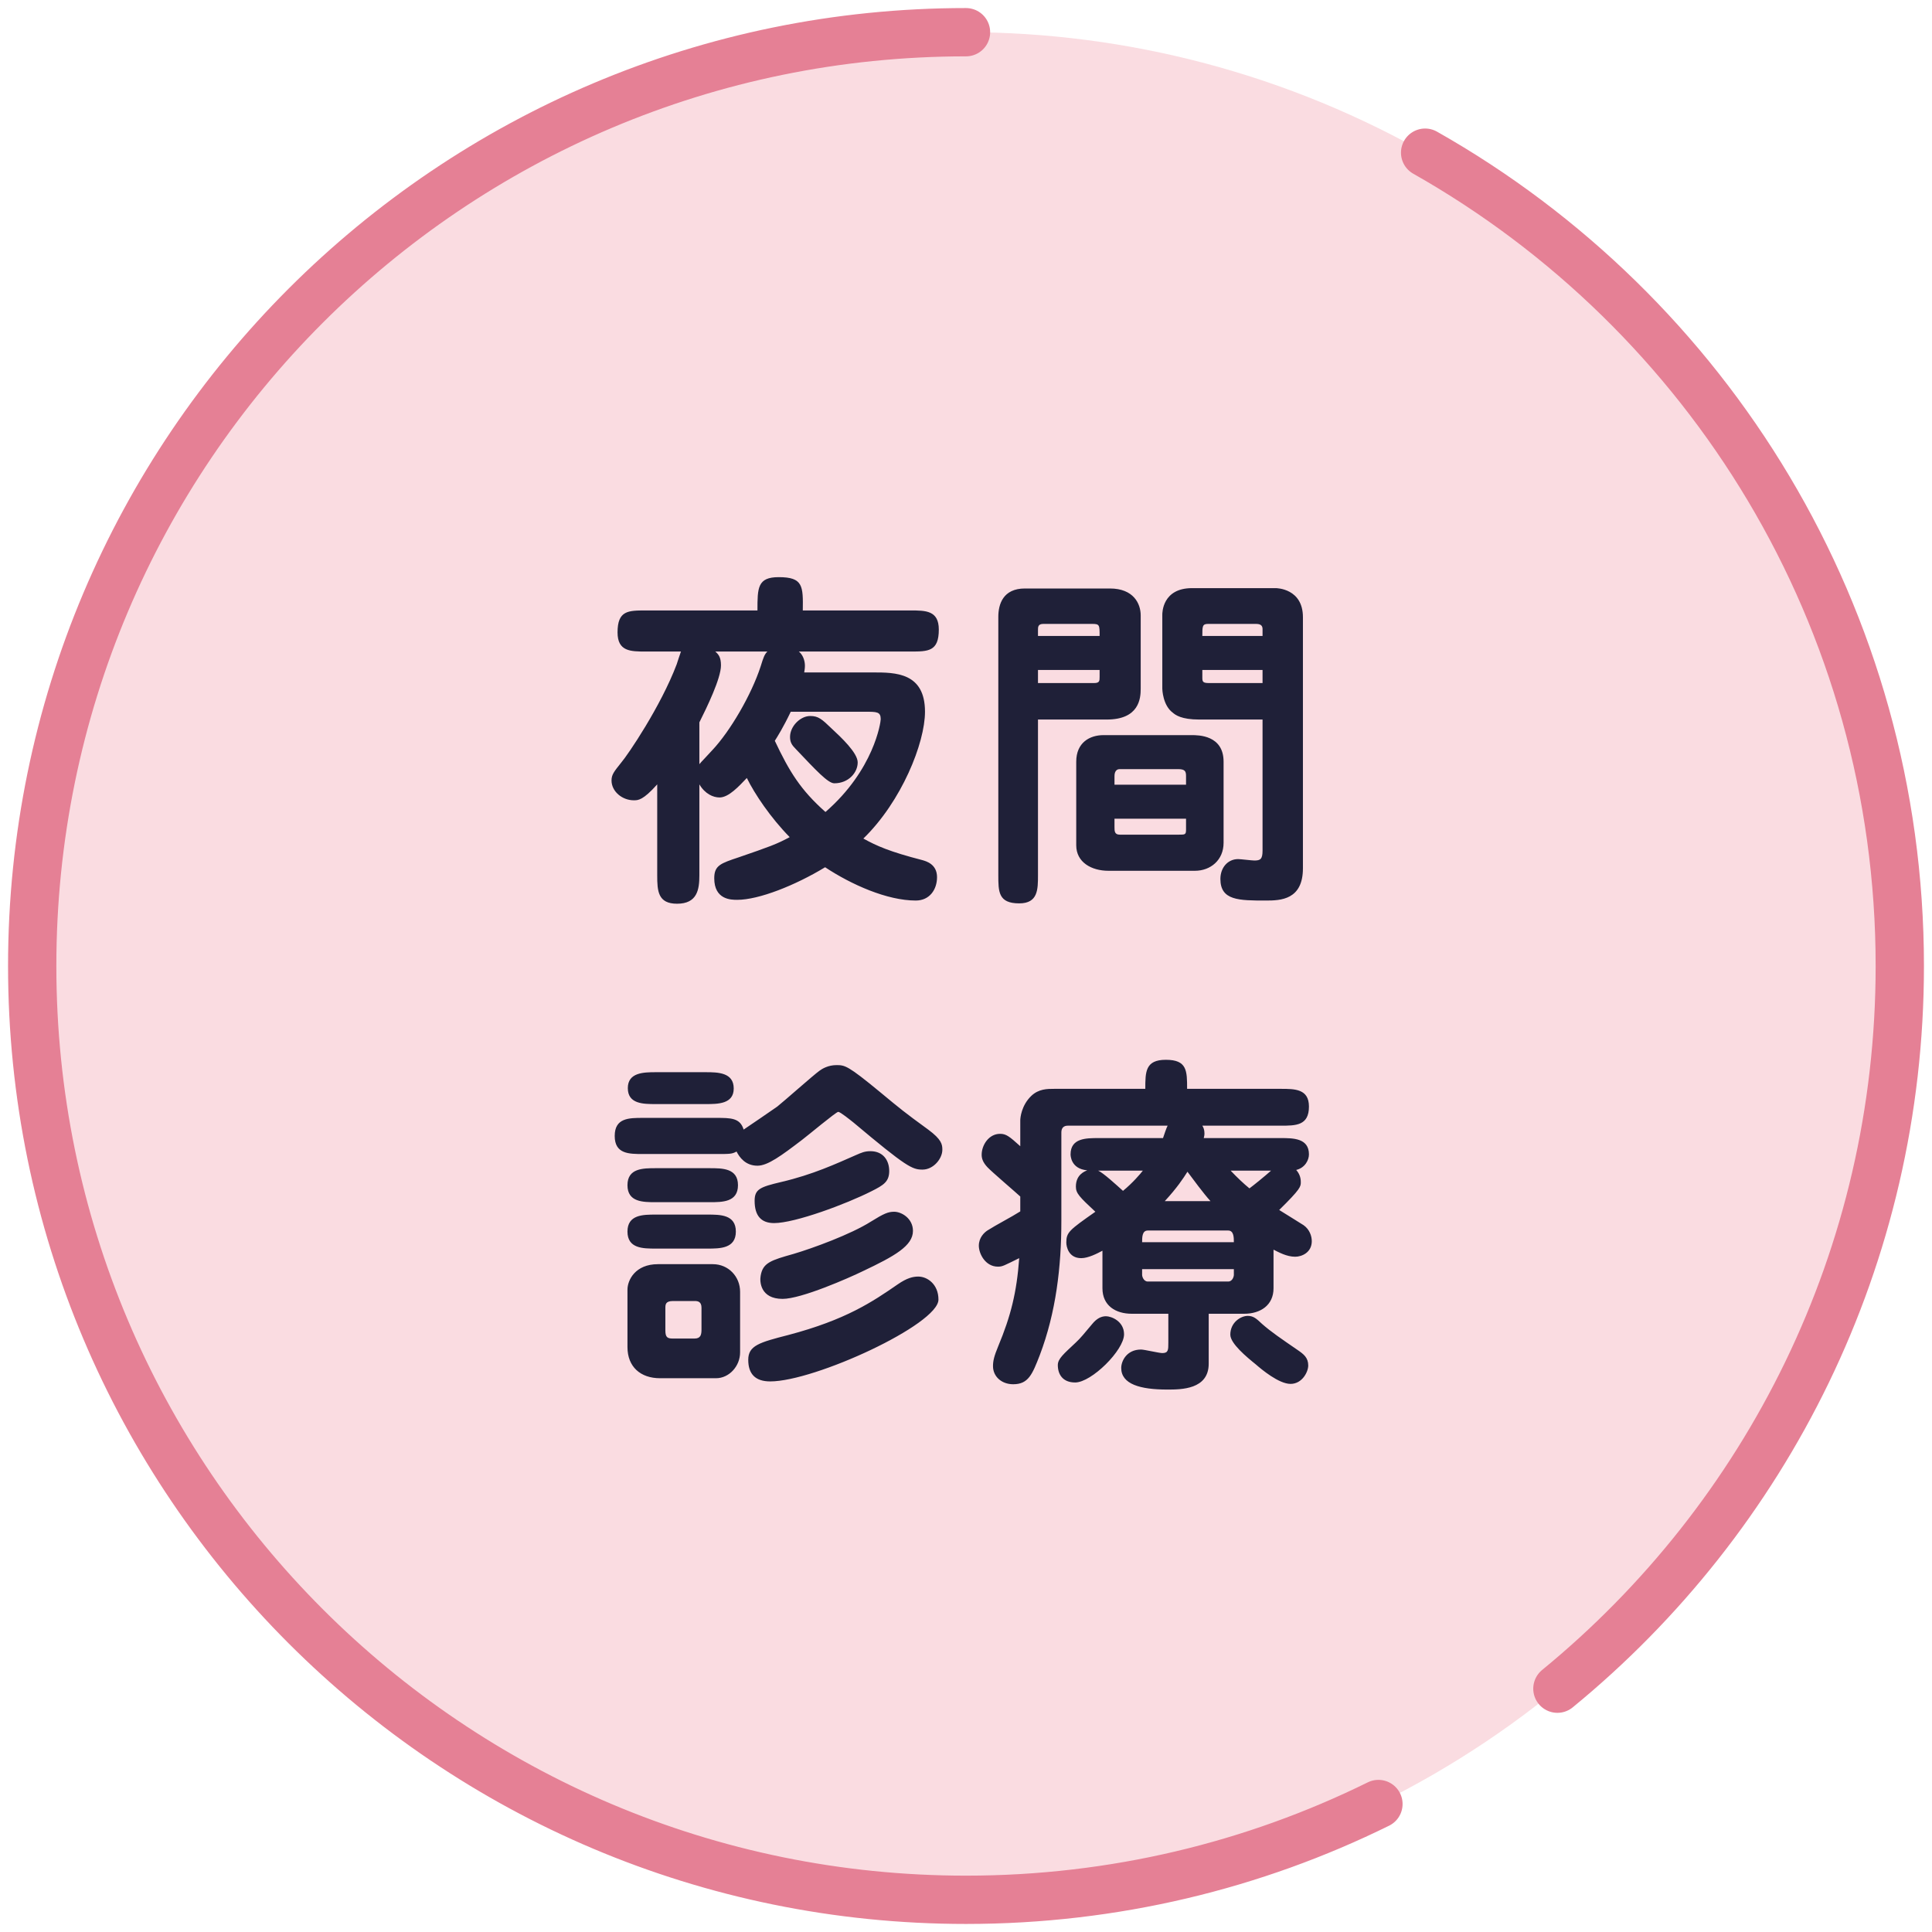 <svg width="120" height="120" viewBox="0 0 120 120" fill="none" xmlns="http://www.w3.org/2000/svg">
<circle cx="60" cy="60" r="58" fill="#FADCE1"/>
<path d="M60 2C27.968 2 2 27.968 2 60C2 92.032 27.968 118 60 118C69.196 118 77.891 115.86 85.617 112.051M88.517 9.483C106.119 19.441 118 38.333 118 60C118 78.093 109.716 94.251 96.733 104.887" stroke="#E58095" stroke-width="3" stroke-linecap="round" stroke-linejoin="round"/>
<path d="M49.951 41.766H54.219C55.605 41.766 57.453 41.766 57.453 44.208C57.453 46.144 56.001 49.774 53.625 52.084C54.461 52.546 55.253 52.898 57.299 53.426C57.519 53.492 58.201 53.668 58.201 54.482C58.201 55.252 57.739 55.934 56.881 55.934C55.099 55.934 52.877 54.944 51.249 53.866C49.401 54.988 47.135 55.89 45.793 55.89C45.419 55.89 44.363 55.89 44.363 54.548C44.363 53.756 44.759 53.624 45.881 53.25C47.795 52.59 48.235 52.436 49.049 51.996C47.861 50.786 46.871 49.312 46.387 48.322C45.903 48.828 45.265 49.532 44.693 49.532C44.297 49.532 43.791 49.312 43.439 48.718V54.372C43.439 55.252 43.307 56.132 42.053 56.132C40.865 56.132 40.821 55.34 40.821 54.372V48.718C39.941 49.708 39.633 49.708 39.369 49.708C38.643 49.708 37.983 49.158 37.983 48.476C37.983 48.102 38.159 47.904 38.577 47.376C38.995 46.892 41.041 43.878 42.031 41.26C42.075 41.128 42.251 40.578 42.295 40.468H40.117C39.171 40.468 38.357 40.468 38.357 39.28C38.357 37.916 39.017 37.916 40.117 37.916H47.047C47.047 36.508 47.047 35.848 48.367 35.848C49.885 35.848 49.885 36.398 49.863 37.916H56.551C57.497 37.916 58.311 37.916 58.311 39.104C58.311 40.468 57.651 40.468 56.551 40.468H49.621C49.929 40.732 49.995 41.128 49.995 41.348C49.995 41.502 49.973 41.634 49.951 41.766ZM53.757 44.208H49.115C48.653 45.176 48.279 45.77 48.125 46.012C49.027 47.926 49.731 49.07 51.271 50.434C54.285 47.816 54.703 44.868 54.703 44.67C54.703 44.208 54.461 44.208 53.757 44.208ZM43.439 44.868V47.464C43.483 47.398 44.099 46.76 44.231 46.606C45.353 45.418 46.673 43.152 47.245 41.392C47.421 40.82 47.487 40.644 47.663 40.468H44.429C44.627 40.644 44.781 40.82 44.781 41.326C44.781 42.14 43.901 43.944 43.439 44.868ZM51.821 48.652C51.425 48.652 50.677 47.838 49.423 46.518C49.181 46.276 49.071 46.1 49.071 45.77C49.071 45.11 49.709 44.472 50.325 44.472C50.831 44.472 51.051 44.67 51.645 45.242C52.239 45.792 53.273 46.76 53.273 47.354C53.273 47.992 52.701 48.652 51.821 48.652ZM64.471 44.692V54.35C64.471 55.252 64.471 56.11 63.305 56.11C62.007 56.11 62.007 55.384 62.007 54.35V38.312C62.007 37.542 62.293 36.552 63.657 36.552H68.937C70.411 36.552 70.851 37.498 70.851 38.224V42.778C70.851 43.372 70.763 44.692 68.739 44.692H64.471ZM68.299 41.612H64.471V42.426H67.947C68.299 42.426 68.299 42.294 68.299 42.03V41.612ZM64.471 39.5H68.299C68.299 38.818 68.299 38.752 67.837 38.752H64.801C64.471 38.752 64.471 38.95 64.471 39.126V39.5ZM78.419 44.692H74.481C73.381 44.692 73.007 44.406 72.853 44.274C72.215 43.812 72.193 42.8 72.193 42.778V38.18C72.193 38.07 72.193 36.53 74.041 36.53H79.233C79.299 36.53 80.927 36.552 80.927 38.334V53.932C80.927 55.89 79.541 55.934 78.639 55.934C76.945 55.934 75.801 55.934 75.801 54.592C75.801 53.888 76.263 53.36 76.901 53.36C77.055 53.36 77.759 53.448 77.913 53.448C78.287 53.448 78.419 53.36 78.419 52.832V44.692ZM78.419 41.612H74.679V42.074C74.679 42.338 74.701 42.426 75.097 42.426H78.419V41.612ZM74.679 39.5H78.419V39.082C78.419 38.928 78.375 38.752 78.023 38.752H75.031C74.679 38.752 74.679 38.906 74.679 39.5ZM68.541 45.66H74.019C74.437 45.66 75.999 45.66 75.999 47.31V52.348C75.999 53.426 75.185 54.086 74.217 54.086H68.849C67.793 54.086 66.847 53.558 66.847 52.502V47.31C66.847 46.122 67.683 45.66 68.541 45.66ZM69.223 48.74H73.667V48.212C73.667 47.926 73.623 47.772 73.183 47.772H69.553C69.223 47.772 69.223 48.124 69.223 48.234V48.74ZM73.667 50.852H69.223V51.358C69.223 51.622 69.223 51.842 69.553 51.842H73.227C73.601 51.842 73.667 51.842 73.667 51.534V50.852ZM43.153 80.808H41.811C41.327 80.808 41.327 81.028 41.327 81.27V82.634C41.327 83.074 41.459 83.14 41.811 83.14H43.131C43.527 83.14 43.571 82.898 43.571 82.568V81.226C43.571 80.852 43.351 80.808 43.153 80.808ZM40.733 72.558H44.077C44.869 72.558 45.837 72.558 45.837 73.614C45.837 74.67 44.869 74.67 44.077 74.67H40.733C39.941 74.67 38.973 74.67 38.973 73.614C38.973 72.558 39.941 72.558 40.733 72.558ZM40.733 75.44H43.945C44.737 75.44 45.705 75.44 45.705 76.496C45.705 77.552 44.715 77.552 43.945 77.552H40.733C39.941 77.552 38.973 77.552 38.973 76.496C38.973 75.44 39.941 75.44 40.733 75.44ZM40.865 78.52H44.275C45.243 78.52 45.969 79.29 45.969 80.236V83.998C45.969 84.856 45.287 85.604 44.473 85.604H40.997C39.787 85.604 38.973 84.9 38.973 83.668V80.104C38.973 79.51 39.457 78.52 40.865 78.52ZM44.473 71.678H39.941C39.061 71.678 38.181 71.678 38.181 70.556C38.181 69.434 39.061 69.434 39.941 69.434H44.473C45.397 69.434 45.969 69.434 46.189 70.16C46.519 69.94 47.971 68.95 48.279 68.73C48.697 68.4 50.501 66.794 50.897 66.508C51.073 66.376 51.447 66.156 51.953 66.156C52.481 66.156 52.657 66.178 54.659 67.828C55.935 68.884 56.111 69.038 57.651 70.16C58.487 70.776 58.531 71.084 58.531 71.414C58.531 71.964 57.981 72.646 57.299 72.646C56.661 72.646 56.309 72.492 53.009 69.72C52.811 69.566 52.195 69.06 52.063 69.06C51.931 69.06 50.171 70.534 49.819 70.798C48.521 71.788 47.685 72.404 47.047 72.404C46.299 72.404 45.925 71.876 45.749 71.524C45.463 71.678 45.353 71.678 44.473 71.678ZM40.733 66.596H43.835C44.605 66.596 45.573 66.618 45.573 67.608C45.573 68.576 44.583 68.576 43.835 68.576H40.733C39.963 68.576 38.995 68.576 38.995 67.586C38.995 66.618 39.963 66.596 40.733 66.596ZM48.081 75.968C47.289 75.968 46.871 75.528 46.871 74.582C46.871 73.856 47.223 73.724 48.521 73.416C50.501 72.954 51.953 72.272 53.163 71.744C53.515 71.59 53.713 71.502 54.065 71.502C54.835 71.502 55.231 72.052 55.231 72.734C55.231 73.394 54.879 73.614 54.131 73.988C52.569 74.78 49.379 75.968 48.081 75.968ZM58.289 80.72C58.289 82.26 50.611 85.802 47.839 85.802C46.915 85.802 46.475 85.34 46.475 84.46C46.475 83.58 47.157 83.382 48.961 82.92C52.547 81.974 54.197 80.852 55.759 79.774C56.331 79.378 56.705 79.29 57.035 79.29C57.607 79.29 58.289 79.774 58.289 80.72ZM47.245 79.246C47.377 78.432 47.883 78.278 49.291 77.882C50.479 77.53 52.833 76.672 54.087 75.88C54.901 75.374 55.165 75.264 55.539 75.264C56.001 75.264 56.705 75.682 56.705 76.452C56.705 77.376 55.583 78.014 53.581 78.96C52.723 79.378 49.775 80.676 48.609 80.676C47.223 80.676 47.179 79.598 47.245 79.246ZM79.101 77.618V80.016C79.101 81.072 78.287 81.6 77.275 81.6H75.075V84.702C75.075 86.308 73.359 86.308 72.501 86.308C70.829 86.308 69.641 85.978 69.641 84.966C69.641 84.548 69.971 83.822 70.873 83.822C71.071 83.822 71.995 84.042 72.193 84.042C72.567 84.042 72.567 83.844 72.567 83.404V81.6H70.301C69.289 81.6 68.475 81.094 68.475 80.016V77.684C68.145 77.86 67.595 78.146 67.155 78.146C66.363 78.146 66.231 77.42 66.231 77.178C66.231 76.54 66.407 76.408 68.035 75.264C67.045 74.34 66.825 74.12 66.825 73.702C66.825 72.954 67.375 72.756 67.529 72.69C66.495 72.602 66.495 71.744 66.495 71.7C66.495 70.688 67.463 70.688 68.233 70.688H72.237C72.281 70.556 72.457 70.028 72.523 69.918H66.319C66.077 69.918 65.923 70.05 65.923 70.336V75.836C65.923 78.674 65.593 81.512 64.581 84.174C64.119 85.362 63.877 85.978 62.931 85.978C62.205 85.978 61.677 85.494 61.677 84.856C61.677 84.526 61.743 84.24 62.007 83.602C62.777 81.754 63.151 80.28 63.305 78.146C62.359 78.608 62.271 78.674 61.985 78.674C61.193 78.674 60.797 77.86 60.797 77.376C60.797 76.87 61.127 76.562 61.325 76.43C61.875 76.078 62.821 75.594 63.371 75.242V74.318C63.063 74.032 61.589 72.778 61.325 72.492C61.039 72.184 60.973 71.942 60.973 71.722C60.973 71.128 61.413 70.424 62.117 70.424C62.491 70.424 62.689 70.578 63.371 71.194V69.588C63.371 69.434 63.437 68.664 64.053 68.07C64.515 67.63 65.043 67.63 65.483 67.63H71.137C71.137 66.574 71.137 65.826 72.413 65.826C73.733 65.826 73.733 66.508 73.733 67.63H79.541C80.421 67.63 81.301 67.63 81.301 68.73C81.301 69.918 80.487 69.918 79.541 69.918H74.679C74.745 70.028 74.811 70.16 74.811 70.402C74.811 70.512 74.789 70.6 74.767 70.688H79.541C80.311 70.688 81.301 70.688 81.301 71.7C81.301 72.052 81.059 72.536 80.509 72.668C80.685 72.866 80.795 73.108 80.795 73.416C80.795 73.702 80.795 73.834 79.453 75.154C79.959 75.462 80.861 76.034 80.971 76.1C81.345 76.364 81.477 76.782 81.477 77.09C81.477 77.794 80.861 78.058 80.443 78.058C79.915 78.058 79.409 77.772 79.101 77.618ZM76.285 76.43H71.291C70.939 76.43 70.939 76.848 70.939 77.156H76.637C76.637 76.87 76.637 76.43 76.285 76.43ZM76.637 79.202V78.828H70.939V79.202C70.939 79.268 71.027 79.598 71.291 79.598H76.285C76.571 79.598 76.637 79.246 76.637 79.202ZM72.347 74.604H75.185C74.745 74.12 74.085 73.218 73.755 72.778C73.491 73.196 73.117 73.768 72.347 74.604ZM78.947 72.712H76.439C76.835 73.13 77.253 73.526 77.605 73.812C77.847 73.636 78.551 73.064 78.947 72.712ZM70.983 72.712H68.211C68.519 72.844 69.311 73.57 69.751 73.966C70.345 73.482 70.851 72.888 70.983 72.712ZM65.703 84.79C65.703 84.394 66.055 84.108 66.825 83.382C67.111 83.118 67.375 82.788 67.837 82.238C68.123 81.886 68.409 81.754 68.695 81.754C69.025 81.754 69.817 82.062 69.817 82.876C69.817 83.866 67.793 85.868 66.781 85.868C65.989 85.868 65.703 85.34 65.703 84.79ZM76.417 82.898C76.417 82.128 77.077 81.732 77.495 81.732C77.847 81.732 78.023 81.886 78.397 82.238C78.947 82.722 79.563 83.14 80.619 83.866C80.971 84.108 81.257 84.328 81.257 84.812C81.257 85.208 80.883 85.956 80.157 85.956C79.431 85.956 78.353 85.054 78.001 84.746C77.429 84.284 76.417 83.448 76.417 82.898Z" fill="#1F2038"/>
</svg>
